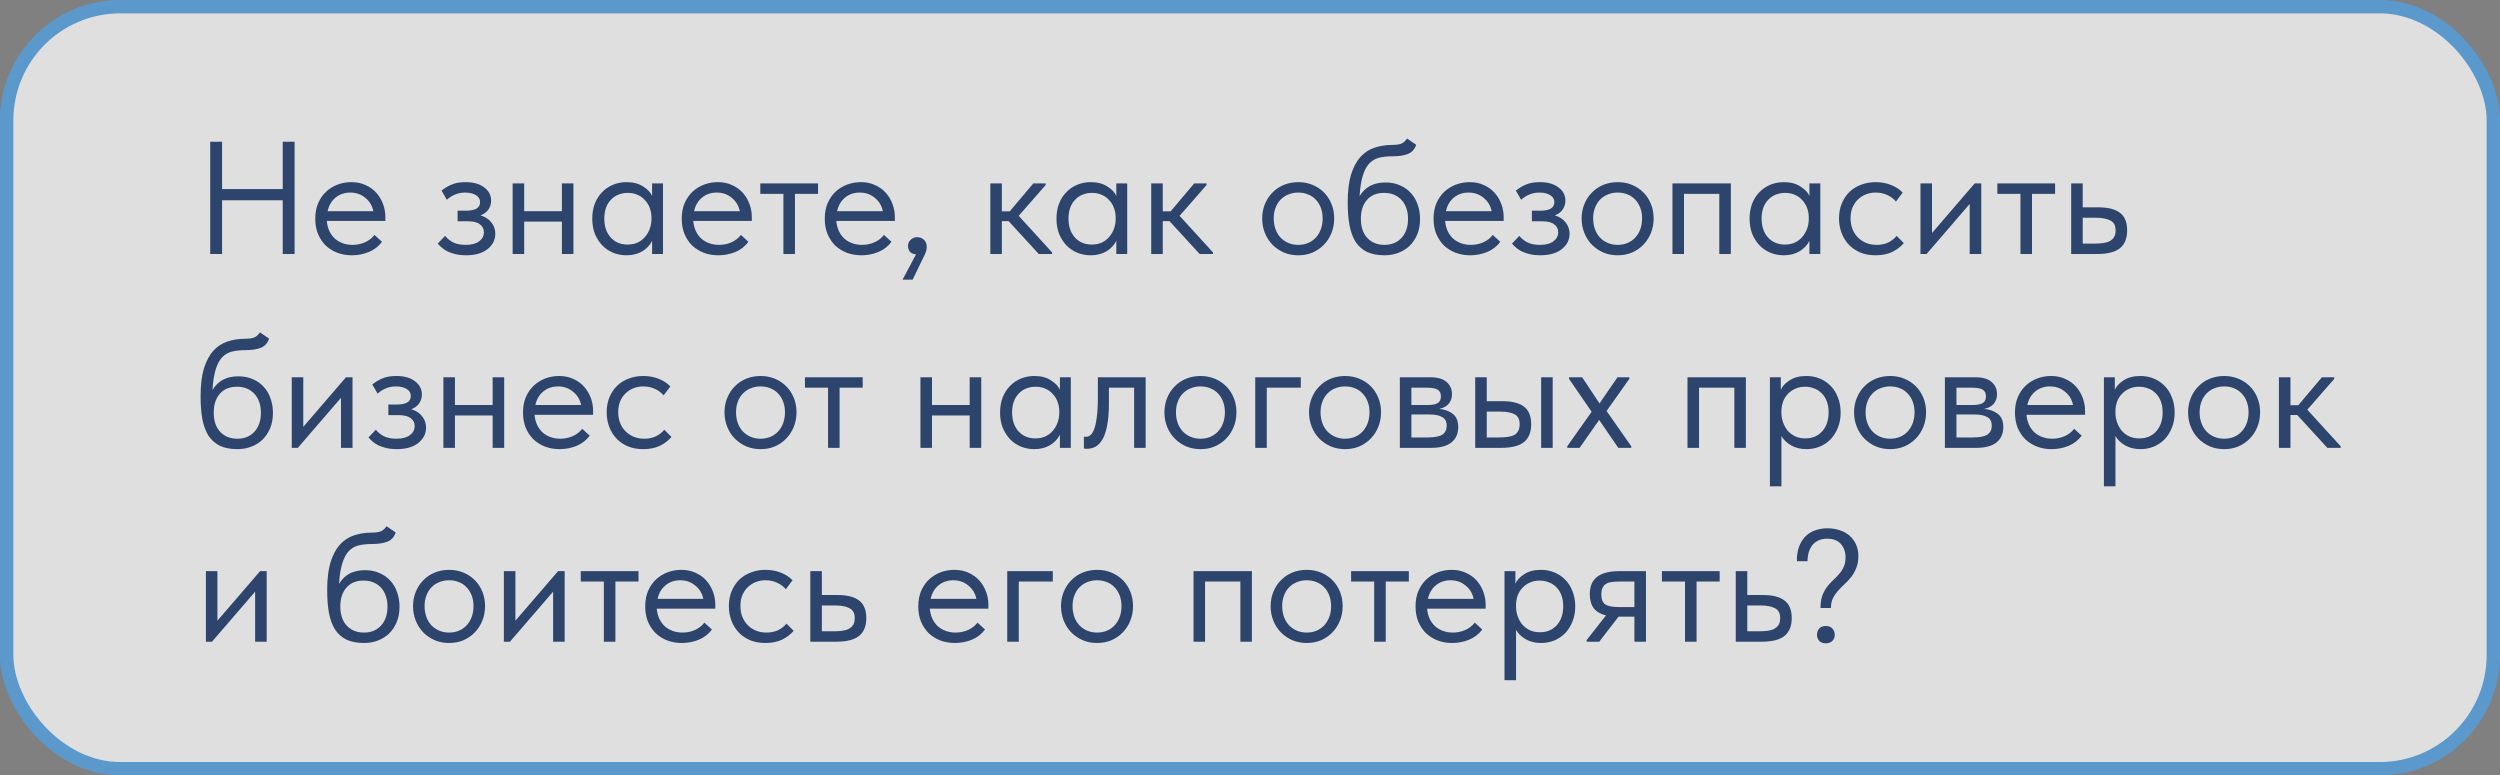 <?xml version="1.0" encoding="UTF-8"?> <svg xmlns="http://www.w3.org/2000/svg" width="374" height="116" viewBox="0 0 374 116" fill="none"><rect x="0" y="0" width="374" height="116" fill="#808080" stroke="none"/><g opacity="0.75"><rect x="1" y="1" width="372" height="114" rx="17" fill="white" stroke="#4FA2E7" stroke-width="2"></rect><path d="M42.296 29.96H33.224V38H31.448V21.2H33.224V28.28H42.296V21.2H44.072V38H42.296V29.96ZM52.636 38.192C51.852 38.192 51.124 38.064 50.452 37.808C49.796 37.552 49.22 37.192 48.724 36.728C48.244 36.248 47.86 35.672 47.572 35C47.3 34.328 47.164 33.568 47.164 32.72C47.164 31.84 47.308 31.064 47.596 30.392C47.9 29.704 48.3 29.128 48.796 28.664C49.308 28.2 49.884 27.848 50.524 27.608C51.18 27.368 51.86 27.248 52.564 27.248C53.38 27.248 54.1 27.4 54.724 27.704C55.364 27.992 55.9 28.384 56.332 28.88C56.764 29.376 57.092 29.936 57.316 30.56C57.54 31.184 57.652 31.816 57.652 32.456V33.056H48.892C48.94 33.616 49.068 34.12 49.276 34.568C49.484 35 49.756 35.376 50.092 35.696C50.444 36 50.844 36.232 51.292 36.392C51.74 36.552 52.22 36.632 52.732 36.632C53.404 36.632 54.028 36.504 54.604 36.248C55.196 35.976 55.668 35.608 56.02 35.144L57.148 36.176C56.636 36.864 55.972 37.376 55.156 37.712C54.356 38.032 53.516 38.192 52.636 38.192ZM52.396 28.808C51.548 28.808 50.82 29.056 50.212 29.552C49.604 30.048 49.204 30.728 49.012 31.592H55.852C55.692 30.776 55.292 30.112 54.652 29.6C54.028 29.072 53.276 28.808 52.396 28.808ZM69.682 38.192C69.106 38.192 68.594 38.136 68.146 38.024C67.698 37.912 67.298 37.776 66.946 37.616C66.61 37.44 66.322 37.248 66.082 37.04C65.842 36.832 65.642 36.632 65.482 36.44L66.586 35.288C66.906 35.688 67.314 36.016 67.81 36.272C68.306 36.512 68.922 36.632 69.658 36.632C70.538 36.632 71.21 36.456 71.674 36.104C72.154 35.752 72.394 35.296 72.394 34.736C72.394 34.24 72.194 33.848 71.794 33.56C71.41 33.256 70.81 33.104 69.994 33.104H68.458V31.52H69.706C70.346 31.52 70.858 31.424 71.242 31.232C71.626 31.024 71.818 30.688 71.818 30.224C71.818 29.792 71.61 29.448 71.194 29.192C70.778 28.936 70.242 28.808 69.586 28.808C69.042 28.808 68.546 28.904 68.098 29.096C67.65 29.272 67.234 29.536 66.85 29.888L66.058 28.52C66.474 28.168 66.962 27.872 67.522 27.632C68.082 27.376 68.786 27.248 69.634 27.248C70.834 27.248 71.77 27.512 72.442 28.04C73.13 28.552 73.474 29.208 73.474 30.008C73.474 30.52 73.33 30.976 73.042 31.376C72.77 31.76 72.386 32.04 71.89 32.216C72.61 32.44 73.154 32.8 73.522 33.296C73.906 33.776 74.098 34.336 74.098 34.976C74.098 35.888 73.706 36.656 72.922 37.28C72.154 37.888 71.074 38.192 69.682 38.192ZM84.059 33.152H78.419V38H76.691V27.44H78.419V31.592H84.059V27.44H85.787V38H84.059V33.152ZM93.714 38.192C93.042 38.192 92.394 38.072 91.77 37.832C91.146 37.576 90.602 37.216 90.138 36.752C89.674 36.272 89.298 35.696 89.01 35.024C88.738 34.336 88.602 33.568 88.602 32.72C88.602 31.888 88.73 31.136 88.986 30.464C89.258 29.776 89.626 29.2 90.09 28.736C90.554 28.256 91.098 27.888 91.722 27.632C92.346 27.376 93.01 27.248 93.714 27.248C94.722 27.248 95.554 27.464 96.21 27.896C96.882 28.312 97.33 28.784 97.554 29.312V27.44H99.186V38H97.554V36.032C97.25 36.656 96.762 37.176 96.09 37.592C95.418 37.992 94.626 38.192 93.714 38.192ZM93.882 36.584C94.458 36.584 94.97 36.48 95.418 36.272C95.866 36.048 96.234 35.76 96.522 35.408C96.826 35.04 97.058 34.632 97.218 34.184C97.378 33.72 97.458 33.256 97.458 32.792V32.408C97.442 31.944 97.354 31.504 97.194 31.088C97.034 30.656 96.802 30.28 96.498 29.96C96.21 29.624 95.85 29.36 95.418 29.168C94.986 28.96 94.49 28.856 93.93 28.856C93.418 28.856 92.946 28.944 92.514 29.12C92.098 29.28 91.73 29.528 91.41 29.864C91.09 30.184 90.842 30.584 90.666 31.064C90.49 31.544 90.402 32.088 90.402 32.696C90.402 33.864 90.722 34.808 91.362 35.528C92.002 36.232 92.842 36.584 93.882 36.584ZM107.457 38.192C106.673 38.192 105.945 38.064 105.273 37.808C104.617 37.552 104.041 37.192 103.545 36.728C103.065 36.248 102.681 35.672 102.393 35C102.121 34.328 101.985 33.568 101.985 32.72C101.985 31.84 102.129 31.064 102.417 30.392C102.721 29.704 103.121 29.128 103.617 28.664C104.129 28.2 104.705 27.848 105.345 27.608C106.001 27.368 106.681 27.248 107.385 27.248C108.201 27.248 108.921 27.4 109.545 27.704C110.185 27.992 110.721 28.384 111.153 28.88C111.585 29.376 111.913 29.936 112.137 30.56C112.361 31.184 112.473 31.816 112.473 32.456V33.056H103.713C103.761 33.616 103.889 34.12 104.097 34.568C104.305 35 104.577 35.376 104.913 35.696C105.265 36 105.665 36.232 106.113 36.392C106.561 36.552 107.041 36.632 107.553 36.632C108.225 36.632 108.849 36.504 109.425 36.248C110.017 35.976 110.489 35.608 110.841 35.144L111.969 36.176C111.457 36.864 110.793 37.376 109.977 37.712C109.177 38.032 108.337 38.192 107.457 38.192ZM107.217 28.808C106.369 28.808 105.641 29.056 105.033 29.552C104.425 30.048 104.025 30.728 103.833 31.592H110.673C110.513 30.776 110.113 30.112 109.473 29.6C108.849 29.072 108.097 28.808 107.217 28.808ZM117.197 29H113.741V27.44H122.381V29H118.925V38H117.197V29ZM128.855 38.192C128.071 38.192 127.343 38.064 126.671 37.808C126.015 37.552 125.439 37.192 124.943 36.728C124.463 36.248 124.079 35.672 123.791 35C123.519 34.328 123.383 33.568 123.383 32.72C123.383 31.84 123.527 31.064 123.815 30.392C124.119 29.704 124.519 29.128 125.015 28.664C125.527 28.2 126.103 27.848 126.743 27.608C127.399 27.368 128.079 27.248 128.783 27.248C129.599 27.248 130.319 27.4 130.943 27.704C131.583 27.992 132.119 28.384 132.551 28.88C132.983 29.376 133.311 29.936 133.535 30.56C133.759 31.184 133.871 31.816 133.871 32.456V33.056H125.111C125.159 33.616 125.287 34.12 125.495 34.568C125.703 35 125.975 35.376 126.311 35.696C126.663 36 127.063 36.232 127.511 36.392C127.959 36.552 128.439 36.632 128.951 36.632C129.623 36.632 130.247 36.504 130.823 36.248C131.415 35.976 131.887 35.608 132.239 35.144L133.367 36.176C132.855 36.864 132.191 37.376 131.375 37.712C130.575 38.032 129.735 38.192 128.855 38.192ZM128.615 28.808C127.767 28.808 127.039 29.056 126.431 29.552C125.823 30.048 125.423 30.728 125.231 31.592H132.071C131.911 30.776 131.511 30.112 130.871 29.6C130.247 29.072 129.495 28.808 128.615 28.808ZM137.038 38.048C136.638 38.016 136.334 37.888 136.126 37.664C135.934 37.424 135.838 37.144 135.838 36.824C135.838 36.424 135.974 36.104 136.246 35.864C136.518 35.608 136.83 35.48 137.182 35.48C137.614 35.48 137.966 35.616 138.238 35.888C138.51 36.16 138.646 36.504 138.646 36.92C138.646 37.336 138.518 37.784 138.262 38.264C138.022 38.744 137.726 39.352 137.374 40.088L136.534 41.84H135.022L137.038 38.048ZM148.152 27.44H149.88V31.616H151.056L154.584 27.44H156.432V27.68L152.4 32.288L157.392 37.76V38H155.4L150.888 33.08H149.88V38H148.152V27.44ZM163.159 38.192C162.487 38.192 161.839 38.072 161.215 37.832C160.591 37.576 160.047 37.216 159.583 36.752C159.119 36.272 158.743 35.696 158.455 35.024C158.183 34.336 158.047 33.568 158.047 32.72C158.047 31.888 158.175 31.136 158.431 30.464C158.703 29.776 159.071 29.2 159.535 28.736C159.999 28.256 160.543 27.888 161.167 27.632C161.791 27.376 162.455 27.248 163.159 27.248C164.167 27.248 164.999 27.464 165.655 27.896C166.327 28.312 166.775 28.784 166.999 29.312V27.44H168.631V38H166.999V36.032C166.695 36.656 166.207 37.176 165.535 37.592C164.863 37.992 164.071 38.192 163.159 38.192ZM163.327 36.584C163.903 36.584 164.415 36.48 164.863 36.272C165.311 36.048 165.679 35.76 165.967 35.408C166.271 35.04 166.503 34.632 166.663 34.184C166.823 33.72 166.903 33.256 166.903 32.792V32.408C166.887 31.944 166.799 31.504 166.639 31.088C166.479 30.656 166.247 30.28 165.943 29.96C165.655 29.624 165.295 29.36 164.863 29.168C164.431 28.96 163.935 28.856 163.375 28.856C162.863 28.856 162.391 28.944 161.959 29.12C161.543 29.28 161.175 29.528 160.855 29.864C160.535 30.184 160.287 30.584 160.111 31.064C159.935 31.544 159.847 32.088 159.847 32.696C159.847 33.864 160.167 34.808 160.807 35.528C161.447 36.232 162.287 36.584 163.327 36.584ZM172.222 27.44H173.95V31.616H175.126L178.654 27.44H180.502V27.68L176.47 32.288L181.462 37.76V38H179.47L174.958 33.08H173.95V38H172.222V27.44ZM194.221 38.192C193.453 38.192 192.741 38.056 192.085 37.784C191.429 37.496 190.853 37.104 190.357 36.608C189.877 36.112 189.501 35.528 189.229 34.856C188.957 34.184 188.821 33.456 188.821 32.672C188.821 31.904 188.957 31.192 189.229 30.536C189.501 29.864 189.877 29.288 190.357 28.808C190.837 28.312 191.405 27.928 192.061 27.656C192.733 27.384 193.453 27.248 194.221 27.248C194.989 27.248 195.701 27.384 196.357 27.656C197.013 27.928 197.581 28.304 198.061 28.784C198.541 29.264 198.917 29.84 199.189 30.512C199.461 31.168 199.597 31.888 199.597 32.672C199.597 33.456 199.461 34.184 199.189 34.856C198.917 35.528 198.541 36.112 198.061 36.608C197.581 37.104 197.013 37.496 196.357 37.784C195.701 38.056 194.989 38.192 194.221 38.192ZM194.221 36.632C194.765 36.632 195.261 36.536 195.709 36.344C196.157 36.152 196.541 35.88 196.861 35.528C197.181 35.176 197.429 34.76 197.605 34.28C197.781 33.784 197.869 33.248 197.869 32.672C197.869 32.096 197.781 31.576 197.605 31.112C197.429 30.632 197.181 30.224 196.861 29.888C196.541 29.536 196.157 29.272 195.709 29.096C195.261 28.904 194.765 28.808 194.221 28.808C193.677 28.808 193.181 28.904 192.733 29.096C192.285 29.272 191.893 29.536 191.557 29.888C191.237 30.224 190.989 30.632 190.812 31.112C190.637 31.576 190.549 32.096 190.549 32.672C190.549 33.248 190.637 33.784 190.812 34.28C190.989 34.76 191.237 35.176 191.557 35.528C191.893 35.88 192.285 36.152 192.733 36.344C193.181 36.536 193.677 36.632 194.221 36.632ZM207.161 38.192C206.105 38.192 205.217 38.024 204.497 37.688C203.793 37.336 203.225 36.832 202.793 36.176C202.377 35.504 202.073 34.68 201.881 33.704C201.705 32.712 201.617 31.568 201.617 30.272C201.617 28.592 201.785 27.2 202.121 26.096C202.473 24.992 202.945 24.112 203.537 23.456C204.145 22.8 204.849 22.344 205.649 22.088C206.465 21.816 207.329 21.68 208.241 21.68C208.849 21.68 209.313 21.616 209.633 21.488C209.953 21.36 210.241 21.104 210.497 20.72L211.865 21.656C211.641 22.328 211.233 22.784 210.641 23.024C210.065 23.264 209.281 23.384 208.289 23.384C207.537 23.384 206.873 23.456 206.297 23.6C205.737 23.744 205.249 24.032 204.833 24.464C204.433 24.896 204.113 25.504 203.873 26.288C203.633 27.056 203.473 28.072 203.393 29.336C203.841 28.616 204.385 28.096 205.025 27.776C205.665 27.456 206.409 27.296 207.257 27.296C208.073 27.296 208.801 27.44 209.441 27.728C210.081 28 210.625 28.384 211.073 28.88C211.521 29.36 211.857 29.936 212.081 30.608C212.321 31.28 212.441 32 212.441 32.768C212.441 33.632 212.297 34.408 212.009 35.096C211.721 35.768 211.337 36.336 210.857 36.8C210.377 37.248 209.817 37.592 209.177 37.832C208.537 38.072 207.865 38.192 207.161 38.192ZM207.113 36.632C208.169 36.632 209.017 36.288 209.657 35.6C210.313 34.896 210.641 33.944 210.641 32.744C210.641 32.168 210.561 31.648 210.401 31.184C210.241 30.704 210.009 30.296 209.705 29.96C209.401 29.608 209.025 29.336 208.577 29.144C208.145 28.952 207.641 28.856 207.065 28.856C205.961 28.856 205.105 29.208 204.497 29.912C203.889 30.6 203.585 31.536 203.585 32.72C203.585 33.968 203.913 34.936 204.569 35.624C205.225 36.296 206.073 36.632 207.113 36.632ZM219.933 38.192C219.149 38.192 218.421 38.064 217.749 37.808C217.093 37.552 216.517 37.192 216.021 36.728C215.541 36.248 215.157 35.672 214.869 35C214.597 34.328 214.461 33.568 214.461 32.72C214.461 31.84 214.605 31.064 214.893 30.392C215.197 29.704 215.597 29.128 216.093 28.664C216.605 28.2 217.181 27.848 217.821 27.608C218.477 27.368 219.157 27.248 219.861 27.248C220.677 27.248 221.397 27.4 222.021 27.704C222.661 27.992 223.197 28.384 223.629 28.88C224.061 29.376 224.389 29.936 224.613 30.56C224.837 31.184 224.949 31.816 224.949 32.456V33.056H216.189C216.237 33.616 216.365 34.12 216.573 34.568C216.781 35 217.053 35.376 217.389 35.696C217.741 36 218.141 36.232 218.589 36.392C219.037 36.552 219.517 36.632 220.029 36.632C220.701 36.632 221.325 36.504 221.901 36.248C222.493 35.976 222.965 35.608 223.317 35.144L224.445 36.176C223.933 36.864 223.269 37.376 222.453 37.712C221.653 38.032 220.813 38.192 219.933 38.192ZM219.693 28.808C218.845 28.808 218.117 29.056 217.509 29.552C216.901 30.048 216.501 30.728 216.309 31.592H223.149C222.989 30.776 222.589 30.112 221.949 29.6C221.325 29.072 220.573 28.808 219.693 28.808ZM230.393 38.192C229.817 38.192 229.305 38.136 228.857 38.024C228.409 37.912 228.009 37.776 227.657 37.616C227.321 37.44 227.033 37.248 226.793 37.04C226.553 36.832 226.353 36.632 226.193 36.44L227.297 35.288C227.617 35.688 228.025 36.016 228.521 36.272C229.017 36.512 229.633 36.632 230.369 36.632C231.249 36.632 231.921 36.456 232.385 36.104C232.865 35.752 233.105 35.296 233.105 34.736C233.105 34.24 232.905 33.848 232.505 33.56C232.121 33.256 231.521 33.104 230.705 33.104H229.169V31.52H230.417C231.057 31.52 231.569 31.424 231.953 31.232C232.337 31.024 232.529 30.688 232.529 30.224C232.529 29.792 232.321 29.448 231.905 29.192C231.489 28.936 230.953 28.808 230.297 28.808C229.753 28.808 229.257 28.904 228.809 29.096C228.361 29.272 227.945 29.536 227.561 29.888L226.769 28.52C227.185 28.168 227.673 27.872 228.233 27.632C228.793 27.376 229.497 27.248 230.345 27.248C231.545 27.248 232.481 27.512 233.153 28.04C233.841 28.552 234.185 29.208 234.185 30.008C234.185 30.52 234.041 30.976 233.753 31.376C233.481 31.76 233.097 32.04 232.601 32.216C233.321 32.44 233.865 32.8 234.233 33.296C234.617 33.776 234.809 34.336 234.809 34.976C234.809 35.888 234.417 36.656 233.633 37.28C232.865 37.888 231.785 38.192 230.393 38.192ZM242.01 38.192C241.242 38.192 240.53 38.056 239.874 37.784C239.218 37.496 238.642 37.104 238.146 36.608C237.666 36.112 237.29 35.528 237.018 34.856C236.746 34.184 236.61 33.456 236.61 32.672C236.61 31.904 236.746 31.192 237.018 30.536C237.29 29.864 237.666 29.288 238.146 28.808C238.626 28.312 239.194 27.928 239.85 27.656C240.522 27.384 241.242 27.248 242.01 27.248C242.778 27.248 243.49 27.384 244.146 27.656C244.802 27.928 245.37 28.304 245.85 28.784C246.33 29.264 246.706 29.84 246.978 30.512C247.25 31.168 247.386 31.888 247.386 32.672C247.386 33.456 247.25 34.184 246.978 34.856C246.706 35.528 246.33 36.112 245.85 36.608C245.37 37.104 244.802 37.496 244.146 37.784C243.49 38.056 242.778 38.192 242.01 38.192ZM242.01 36.632C242.554 36.632 243.05 36.536 243.498 36.344C243.946 36.152 244.33 35.88 244.65 35.528C244.97 35.176 245.218 34.76 245.394 34.28C245.57 33.784 245.658 33.248 245.658 32.672C245.658 32.096 245.57 31.576 245.394 31.112C245.218 30.632 244.97 30.224 244.65 29.888C244.33 29.536 243.946 29.272 243.498 29.096C243.05 28.904 242.554 28.808 242.01 28.808C241.466 28.808 240.97 28.904 240.522 29.096C240.074 29.272 239.682 29.536 239.346 29.888C239.026 30.224 238.778 30.632 238.602 31.112C238.426 31.576 238.338 32.096 238.338 32.672C238.338 33.248 238.426 33.784 238.602 34.28C238.778 34.76 239.026 35.176 239.346 35.528C239.682 35.88 240.074 36.152 240.522 36.344C240.97 36.536 241.466 36.632 242.01 36.632ZM250.198 27.44H258.934V38H257.206V29H251.926V38H250.198V27.44ZM266.847 38.192C266.175 38.192 265.527 38.072 264.903 37.832C264.279 37.576 263.735 37.216 263.271 36.752C262.807 36.272 262.431 35.696 262.143 35.024C261.871 34.336 261.735 33.568 261.735 32.72C261.735 31.888 261.863 31.136 262.119 30.464C262.391 29.776 262.759 29.2 263.223 28.736C263.687 28.256 264.231 27.888 264.855 27.632C265.479 27.376 266.143 27.248 266.847 27.248C267.855 27.248 268.687 27.464 269.343 27.896C270.015 28.312 270.463 28.784 270.687 29.312V27.44H272.319V38H270.687V36.032C270.383 36.656 269.895 37.176 269.223 37.592C268.551 37.992 267.759 38.192 266.847 38.192ZM267.015 36.584C267.591 36.584 268.103 36.48 268.551 36.272C268.999 36.048 269.367 35.76 269.655 35.408C269.959 35.04 270.191 34.632 270.351 34.184C270.511 33.72 270.591 33.256 270.591 32.792V32.408C270.575 31.944 270.487 31.504 270.327 31.088C270.167 30.656 269.935 30.28 269.631 29.96C269.343 29.624 268.983 29.36 268.551 29.168C268.119 28.96 267.623 28.856 267.063 28.856C266.551 28.856 266.079 28.944 265.647 29.12C265.231 29.28 264.863 29.528 264.543 29.864C264.223 30.184 263.975 30.584 263.799 31.064C263.623 31.544 263.535 32.088 263.535 32.696C263.535 33.864 263.855 34.808 264.495 35.528C265.135 36.232 265.975 36.584 267.015 36.584ZM280.589 38.192C279.741 38.192 278.981 38.056 278.309 37.784C277.637 37.496 277.061 37.104 276.581 36.608C276.117 36.112 275.757 35.528 275.501 34.856C275.245 34.184 275.117 33.456 275.117 32.672C275.117 31.824 275.261 31.064 275.549 30.392C275.837 29.72 276.221 29.152 276.701 28.688C277.197 28.224 277.773 27.872 278.429 27.632C279.101 27.376 279.821 27.248 280.589 27.248C281.405 27.248 282.165 27.384 282.869 27.656C283.573 27.928 284.165 28.312 284.645 28.808L283.637 30.152C283.285 29.736 282.845 29.408 282.317 29.168C281.789 28.928 281.221 28.808 280.613 28.808C280.101 28.808 279.613 28.896 279.149 29.072C278.701 29.248 278.301 29.504 277.949 29.84C277.613 30.16 277.341 30.56 277.133 31.04C276.941 31.504 276.845 32.04 276.845 32.648C276.845 33.24 276.941 33.784 277.133 34.28C277.325 34.76 277.597 35.176 277.949 35.528C278.301 35.88 278.709 36.152 279.173 36.344C279.653 36.536 280.173 36.632 280.733 36.632C281.389 36.632 281.973 36.512 282.485 36.272C282.997 36.016 283.413 35.688 283.733 35.288L284.813 36.368C284.365 36.896 283.789 37.336 283.085 37.688C282.381 38.024 281.549 38.192 280.589 38.192ZM287.3 27.44H289.028V34.856L295.412 27.44H296.396V38H294.668V30.512L288.212 38H287.3V27.44ZM302.259 29H298.803V27.44H307.443V29H303.987V38H302.259V29ZM309.847 27.44H311.575V31.016H313.951C315.359 31.016 316.423 31.288 317.143 31.832C317.863 32.376 318.223 33.256 318.223 34.472C318.223 35.656 317.863 36.544 317.143 37.136C316.423 37.712 315.279 38 313.711 38H309.847V27.44ZM313.375 36.44C313.807 36.44 314.215 36.416 314.599 36.368C314.983 36.32 315.311 36.224 315.583 36.08C315.871 35.936 316.095 35.736 316.255 35.48C316.415 35.224 316.495 34.888 316.495 34.472C316.495 33.736 316.231 33.24 315.703 32.984C315.175 32.712 314.463 32.576 313.567 32.576H311.575V36.44H313.375ZM35.552 67.192C34.496 67.192 33.608 67.024 32.888 66.688C32.184 66.336 31.616 65.832 31.184 65.176C30.768 64.504 30.464 63.68 30.272 62.704C30.096 61.712 30.008 60.568 30.008 59.272C30.008 57.592 30.176 56.2 30.512 55.096C30.864 53.992 31.336 53.112 31.928 52.456C32.536 51.8 33.24 51.344 34.04 51.088C34.856 50.816 35.72 50.68 36.632 50.68C37.24 50.68 37.704 50.616 38.024 50.488C38.344 50.36 38.632 50.104 38.888 49.72L40.256 50.656C40.032 51.328 39.624 51.784 39.032 52.024C38.456 52.264 37.672 52.384 36.68 52.384C35.928 52.384 35.264 52.456 34.688 52.6C34.128 52.744 33.64 53.032 33.224 53.464C32.824 53.896 32.504 54.504 32.264 55.288C32.024 56.056 31.864 57.072 31.784 58.336C32.232 57.616 32.776 57.096 33.416 56.776C34.056 56.456 34.8 56.296 35.648 56.296C36.464 56.296 37.192 56.44 37.832 56.728C38.472 57 39.016 57.384 39.464 57.88C39.912 58.36 40.248 58.936 40.472 59.608C40.712 60.28 40.832 61 40.832 61.768C40.832 62.632 40.688 63.408 40.4 64.096C40.112 64.768 39.728 65.336 39.248 65.8C38.768 66.248 38.208 66.592 37.568 66.832C36.928 67.072 36.256 67.192 35.552 67.192ZM35.504 65.632C36.56 65.632 37.408 65.288 38.048 64.6C38.704 63.896 39.032 62.944 39.032 61.744C39.032 61.168 38.952 60.648 38.792 60.184C38.632 59.704 38.4 59.296 38.096 58.96C37.792 58.608 37.416 58.336 36.968 58.144C36.536 57.952 36.032 57.856 35.456 57.856C34.352 57.856 33.496 58.208 32.888 58.912C32.28 59.6 31.976 60.536 31.976 61.72C31.976 62.968 32.304 63.936 32.96 64.624C33.616 65.296 34.464 65.632 35.504 65.632ZM43.644 56.44H45.372V63.856L51.756 56.44H52.74V67H51.012V59.512L44.556 67H43.644V56.44ZM59.323 67.192C58.747 67.192 58.235 67.136 57.787 67.024C57.339 66.912 56.939 66.776 56.587 66.616C56.251 66.44 55.963 66.248 55.723 66.04C55.483 65.832 55.283 65.632 55.123 65.44L56.227 64.288C56.547 64.688 56.955 65.016 57.451 65.272C57.947 65.512 58.563 65.632 59.299 65.632C60.179 65.632 60.851 65.456 61.315 65.104C61.795 64.752 62.035 64.296 62.035 63.736C62.035 63.24 61.835 62.848 61.435 62.56C61.051 62.256 60.451 62.104 59.635 62.104H58.099V60.52H59.347C59.987 60.52 60.499 60.424 60.883 60.232C61.267 60.024 61.459 59.688 61.459 59.224C61.459 58.792 61.251 58.448 60.835 58.192C60.419 57.936 59.883 57.808 59.227 57.808C58.683 57.808 58.187 57.904 57.739 58.096C57.291 58.272 56.875 58.536 56.491 58.888L55.699 57.52C56.115 57.168 56.603 56.872 57.163 56.632C57.723 56.376 58.427 56.248 59.275 56.248C60.475 56.248 61.411 56.512 62.083 57.04C62.771 57.552 63.115 58.208 63.115 59.008C63.115 59.52 62.971 59.976 62.683 60.376C62.411 60.76 62.027 61.04 61.531 61.216C62.251 61.44 62.795 61.8 63.163 62.296C63.547 62.776 63.739 63.336 63.739 63.976C63.739 64.888 63.347 65.656 62.563 66.28C61.795 66.888 60.715 67.192 59.323 67.192ZM73.699 62.152H68.059V67H66.331V56.44H68.059V60.592H73.699V56.44H75.427V67H73.699V62.152ZM83.714 67.192C82.93 67.192 82.202 67.064 81.53 66.808C80.874 66.552 80.298 66.192 79.802 65.728C79.322 65.248 78.938 64.672 78.65 64C78.378 63.328 78.242 62.568 78.242 61.72C78.242 60.84 78.386 60.064 78.674 59.392C78.978 58.704 79.378 58.128 79.874 57.664C80.386 57.2 80.962 56.848 81.602 56.608C82.258 56.368 82.938 56.248 83.642 56.248C84.458 56.248 85.178 56.4 85.802 56.704C86.442 56.992 86.978 57.384 87.41 57.88C87.842 58.376 88.17 58.936 88.394 59.56C88.618 60.184 88.73 60.816 88.73 61.456V62.056H79.97C80.018 62.616 80.146 63.12 80.354 63.568C80.562 64 80.834 64.376 81.17 64.696C81.522 65 81.922 65.232 82.37 65.392C82.818 65.552 83.298 65.632 83.81 65.632C84.482 65.632 85.106 65.504 85.682 65.248C86.274 64.976 86.746 64.608 87.098 64.144L88.226 65.176C87.714 65.864 87.05 66.376 86.234 66.712C85.434 67.032 84.594 67.192 83.714 67.192ZM83.474 57.808C82.626 57.808 81.898 58.056 81.29 58.552C80.682 59.048 80.282 59.728 80.09 60.592H86.93C86.77 59.776 86.37 59.112 85.73 58.6C85.106 58.072 84.354 57.808 83.474 57.808ZM96.23 67.192C95.382 67.192 94.622 67.056 93.95 66.784C93.278 66.496 92.702 66.104 92.222 65.608C91.758 65.112 91.398 64.528 91.142 63.856C90.886 63.184 90.758 62.456 90.758 61.672C90.758 60.824 90.902 60.064 91.19 59.392C91.478 58.72 91.862 58.152 92.342 57.688C92.838 57.224 93.414 56.872 94.07 56.632C94.742 56.376 95.462 56.248 96.23 56.248C97.046 56.248 97.806 56.384 98.51 56.656C99.214 56.928 99.806 57.312 100.286 57.808L99.278 59.152C98.926 58.736 98.486 58.408 97.958 58.168C97.43 57.928 96.862 57.808 96.254 57.808C95.742 57.808 95.254 57.896 94.79 58.072C94.342 58.248 93.942 58.504 93.59 58.84C93.254 59.16 92.982 59.56 92.774 60.04C92.582 60.504 92.486 61.04 92.486 61.648C92.486 62.24 92.582 62.784 92.774 63.28C92.966 63.76 93.238 64.176 93.59 64.528C93.942 64.88 94.35 65.152 94.814 65.344C95.294 65.536 95.814 65.632 96.374 65.632C97.03 65.632 97.614 65.512 98.126 65.272C98.638 65.016 99.054 64.688 99.374 64.288L100.454 65.368C100.006 65.896 99.43 66.336 98.726 66.688C98.022 67.024 97.19 67.192 96.23 67.192ZM113.783 67.192C113.015 67.192 112.303 67.056 111.647 66.784C110.991 66.496 110.415 66.104 109.919 65.608C109.439 65.112 109.063 64.528 108.791 63.856C108.519 63.184 108.383 62.456 108.383 61.672C108.383 60.904 108.519 60.192 108.791 59.536C109.063 58.864 109.439 58.288 109.919 57.808C110.399 57.312 110.967 56.928 111.623 56.656C112.295 56.384 113.015 56.248 113.783 56.248C114.551 56.248 115.263 56.384 115.919 56.656C116.575 56.928 117.143 57.304 117.623 57.784C118.103 58.264 118.479 58.84 118.751 59.512C119.023 60.168 119.159 60.888 119.159 61.672C119.159 62.456 119.023 63.184 118.751 63.856C118.479 64.528 118.103 65.112 117.623 65.608C117.143 66.104 116.575 66.496 115.919 66.784C115.263 67.056 114.551 67.192 113.783 67.192ZM113.783 65.632C114.327 65.632 114.823 65.536 115.271 65.344C115.719 65.152 116.103 64.88 116.423 64.528C116.743 64.176 116.991 63.76 117.167 63.28C117.343 62.784 117.431 62.248 117.431 61.672C117.431 61.096 117.343 60.576 117.167 60.112C116.991 59.632 116.743 59.224 116.423 58.888C116.103 58.536 115.719 58.272 115.271 58.096C114.823 57.904 114.327 57.808 113.783 57.808C113.239 57.808 112.743 57.904 112.295 58.096C111.847 58.272 111.455 58.536 111.119 58.888C110.799 59.224 110.551 59.632 110.375 60.112C110.199 60.576 110.111 61.096 110.111 61.672C110.111 62.248 110.199 62.784 110.375 63.28C110.551 63.76 110.799 64.176 111.119 64.528C111.455 64.88 111.847 65.152 112.295 65.344C112.743 65.536 113.239 65.632 113.783 65.632ZM123.876 58H120.42V56.44H129.06V58H125.604V67H123.876V58ZM145.066 62.152H139.426V67H137.698V56.44H139.426V60.592H145.066V56.44H146.794V67H145.066V62.152ZM154.722 67.192C154.05 67.192 153.402 67.072 152.778 66.832C152.154 66.576 151.61 66.216 151.146 65.752C150.682 65.272 150.306 64.696 150.018 64.024C149.746 63.336 149.61 62.568 149.61 61.72C149.61 60.888 149.738 60.136 149.994 59.464C150.266 58.776 150.634 58.2 151.098 57.736C151.562 57.256 152.106 56.888 152.73 56.632C153.354 56.376 154.018 56.248 154.722 56.248C155.73 56.248 156.562 56.464 157.218 56.896C157.89 57.312 158.338 57.784 158.562 58.312V56.44H160.194V67H158.562V65.032C158.258 65.656 157.77 66.176 157.098 66.592C156.426 66.992 155.634 67.192 154.722 67.192ZM154.89 65.584C155.466 65.584 155.978 65.48 156.426 65.272C156.874 65.048 157.242 64.76 157.53 64.408C157.834 64.04 158.066 63.632 158.226 63.184C158.386 62.72 158.466 62.256 158.466 61.792V61.408C158.45 60.944 158.362 60.504 158.202 60.088C158.042 59.656 157.81 59.28 157.506 58.96C157.218 58.624 156.858 58.36 156.426 58.168C155.994 57.96 155.498 57.856 154.938 57.856C154.426 57.856 153.954 57.944 153.522 58.12C153.106 58.28 152.738 58.528 152.418 58.864C152.098 59.184 151.85 59.584 151.674 60.064C151.498 60.544 151.41 61.088 151.41 61.696C151.41 62.864 151.73 63.808 152.37 64.528C153.01 65.232 153.85 65.584 154.89 65.584ZM162.56 67.144C162.432 67.144 162.336 67.136 162.272 67.12C162.224 67.12 162.184 67.112 162.152 67.096V65.32C162.216 65.336 162.272 65.344 162.32 65.344C162.368 65.344 162.408 65.344 162.44 65.344C162.664 65.344 162.88 65.272 163.088 65.128C163.312 64.968 163.504 64.68 163.664 64.264C163.84 63.832 163.976 63.232 164.072 62.464C164.184 61.696 164.24 60.696 164.24 59.464V56.44H171.392V67H169.664V58H165.896V60.328C165.896 61.656 165.808 62.76 165.632 63.64C165.472 64.504 165.24 65.2 164.936 65.728C164.632 66.24 164.28 66.608 163.88 66.832C163.48 67.04 163.04 67.144 162.56 67.144ZM179.596 67.192C178.828 67.192 178.116 67.056 177.46 66.784C176.804 66.496 176.228 66.104 175.732 65.608C175.252 65.112 174.876 64.528 174.604 63.856C174.332 63.184 174.196 62.456 174.196 61.672C174.196 60.904 174.332 60.192 174.604 59.536C174.876 58.864 175.252 58.288 175.732 57.808C176.212 57.312 176.78 56.928 177.436 56.656C178.108 56.384 178.828 56.248 179.596 56.248C180.364 56.248 181.076 56.384 181.732 56.656C182.388 56.928 182.956 57.304 183.436 57.784C183.916 58.264 184.292 58.84 184.564 59.512C184.836 60.168 184.972 60.888 184.972 61.672C184.972 62.456 184.836 63.184 184.564 63.856C184.292 64.528 183.916 65.112 183.436 65.608C182.956 66.104 182.388 66.496 181.732 66.784C181.076 67.056 180.364 67.192 179.596 67.192ZM179.596 65.632C180.14 65.632 180.636 65.536 181.084 65.344C181.532 65.152 181.916 64.88 182.236 64.528C182.556 64.176 182.804 63.76 182.98 63.28C183.156 62.784 183.244 62.248 183.244 61.672C183.244 61.096 183.156 60.576 182.98 60.112C182.804 59.632 182.556 59.224 182.236 58.888C181.916 58.536 181.532 58.272 181.084 58.096C180.636 57.904 180.14 57.808 179.596 57.808C179.052 57.808 178.556 57.904 178.108 58.096C177.66 58.272 177.268 58.536 176.932 58.888C176.612 59.224 176.364 59.632 176.188 60.112C176.012 60.576 175.924 61.096 175.924 61.672C175.924 62.248 176.012 62.784 176.188 63.28C176.364 63.76 176.612 64.176 176.932 64.528C177.268 64.88 177.66 65.152 178.108 65.344C178.556 65.536 179.052 65.632 179.596 65.632ZM187.784 56.44H194.6V58H189.512V67H187.784V56.44ZM201.228 67.192C200.46 67.192 199.748 67.056 199.092 66.784C198.436 66.496 197.86 66.104 197.364 65.608C196.884 65.112 196.508 64.528 196.236 63.856C195.964 63.184 195.828 62.456 195.828 61.672C195.828 60.904 195.964 60.192 196.236 59.536C196.508 58.864 196.884 58.288 197.364 57.808C197.844 57.312 198.412 56.928 199.068 56.656C199.74 56.384 200.46 56.248 201.228 56.248C201.996 56.248 202.708 56.384 203.364 56.656C204.02 56.928 204.588 57.304 205.068 57.784C205.548 58.264 205.924 58.84 206.196 59.512C206.468 60.168 206.604 60.888 206.604 61.672C206.604 62.456 206.468 63.184 206.196 63.856C205.924 64.528 205.548 65.112 205.068 65.608C204.588 66.104 204.02 66.496 203.364 66.784C202.708 67.056 201.996 67.192 201.228 67.192ZM201.228 65.632C201.772 65.632 202.268 65.536 202.716 65.344C203.164 65.152 203.548 64.88 203.868 64.528C204.188 64.176 204.436 63.76 204.612 63.28C204.788 62.784 204.876 62.248 204.876 61.672C204.876 61.096 204.788 60.576 204.612 60.112C204.436 59.632 204.188 59.224 203.868 58.888C203.548 58.536 203.164 58.272 202.716 58.096C202.268 57.904 201.772 57.808 201.228 57.808C200.684 57.808 200.188 57.904 199.74 58.096C199.292 58.272 198.9 58.536 198.564 58.888C198.244 59.224 197.996 59.632 197.82 60.112C197.644 60.576 197.556 61.096 197.556 61.672C197.556 62.248 197.644 62.784 197.82 63.28C197.996 63.76 198.244 64.176 198.564 64.528C198.9 64.88 199.292 65.152 199.74 65.344C200.188 65.536 200.684 65.632 201.228 65.632ZM209.417 56.44H213.977C215.081 56.44 215.897 56.68 216.425 57.16C216.953 57.624 217.217 58.224 217.217 58.96C217.217 59.568 217.041 60.064 216.689 60.448C216.353 60.816 215.889 61.056 215.297 61.168C216.129 61.248 216.809 61.496 217.337 61.912C217.881 62.328 218.153 62.992 218.153 63.904C218.153 64.864 217.817 65.624 217.145 66.184C216.473 66.728 215.457 67 214.097 67H209.417V56.44ZM211.145 62.008V65.44H213.617C214.609 65.44 215.321 65.304 215.753 65.032C216.201 64.744 216.425 64.296 216.425 63.688C216.425 63.064 216.201 62.632 215.753 62.392C215.321 62.136 214.689 62.008 213.857 62.008H211.145ZM211.145 58V60.592H213.545C214.185 60.592 214.681 60.504 215.033 60.328C215.385 60.136 215.561 59.792 215.561 59.296C215.561 58.816 215.393 58.48 215.057 58.288C214.721 58.096 214.201 58 213.497 58H211.145ZM224.795 60.016C226.203 60.016 227.267 60.288 227.987 60.832C228.707 61.376 229.067 62.256 229.067 63.472C229.067 64.656 228.707 65.544 227.987 66.136C227.267 66.712 226.123 67 224.555 67H220.691V56.44H222.419V60.016H224.795ZM230.555 56.44H232.283V67H230.555V56.44ZM224.291 65.44C224.723 65.44 225.123 65.416 225.491 65.368C225.875 65.32 226.203 65.232 226.475 65.104C226.747 64.96 226.955 64.76 227.099 64.504C227.259 64.248 227.339 63.904 227.339 63.472C227.339 62.736 227.091 62.24 226.595 61.984C226.099 61.712 225.395 61.576 224.483 61.576H222.419V65.44H224.291ZM234.462 66.76L238.11 61.6L234.726 56.68V56.44H236.694L239.286 60.352L241.974 56.44H243.75V56.68L240.342 61.48L244.038 66.76V67H242.094L239.238 62.824L236.31 67H234.462V66.76ZM252.448 56.44H261.184V67H259.456V58H254.176V67H252.448V56.44ZM264.777 72.76V56.44H266.409V58.312C266.633 57.784 267.073 57.312 267.729 56.896C268.385 56.464 269.225 56.248 270.249 56.248C270.953 56.248 271.617 56.376 272.241 56.632C272.865 56.888 273.409 57.256 273.873 57.736C274.337 58.2 274.697 58.776 274.953 59.464C275.225 60.136 275.361 60.888 275.361 61.72C275.361 62.568 275.217 63.336 274.929 64.024C274.657 64.696 274.289 65.272 273.825 65.752C273.361 66.216 272.817 66.576 272.193 66.832C271.569 67.072 270.921 67.192 270.249 67.192C269.385 67.192 268.625 67.008 267.969 66.64C267.313 66.272 266.825 65.8 266.505 65.224V72.76H264.777ZM270.033 57.856C269.473 57.856 268.977 57.96 268.545 58.168C268.113 58.36 267.745 58.624 267.441 58.96C267.137 59.28 266.905 59.656 266.745 60.088C266.601 60.504 266.521 60.944 266.505 61.408V61.792C266.505 62.256 266.585 62.72 266.745 63.184C266.905 63.632 267.129 64.04 267.417 64.408C267.721 64.76 268.097 65.048 268.545 65.272C268.993 65.48 269.505 65.584 270.081 65.584C271.121 65.584 271.961 65.232 272.601 64.528C273.241 63.808 273.561 62.864 273.561 61.696C273.561 61.088 273.473 60.544 273.297 60.064C273.121 59.584 272.873 59.184 272.553 58.864C272.233 58.528 271.857 58.28 271.425 58.12C270.993 57.944 270.529 57.856 270.033 57.856ZM282.767 67.192C281.999 67.192 281.287 67.056 280.631 66.784C279.975 66.496 279.399 66.104 278.903 65.608C278.423 65.112 278.047 64.528 277.775 63.856C277.503 63.184 277.367 62.456 277.367 61.672C277.367 60.904 277.503 60.192 277.775 59.536C278.047 58.864 278.423 58.288 278.903 57.808C279.383 57.312 279.951 56.928 280.607 56.656C281.279 56.384 281.999 56.248 282.767 56.248C283.535 56.248 284.247 56.384 284.903 56.656C285.559 56.928 286.127 57.304 286.607 57.784C287.087 58.264 287.463 58.84 287.735 59.512C288.007 60.168 288.143 60.888 288.143 61.672C288.143 62.456 288.007 63.184 287.735 63.856C287.463 64.528 287.087 65.112 286.607 65.608C286.127 66.104 285.559 66.496 284.903 66.784C284.247 67.056 283.535 67.192 282.767 67.192ZM282.767 65.632C283.311 65.632 283.807 65.536 284.255 65.344C284.703 65.152 285.087 64.88 285.407 64.528C285.727 64.176 285.975 63.76 286.151 63.28C286.327 62.784 286.415 62.248 286.415 61.672C286.415 61.096 286.327 60.576 286.151 60.112C285.975 59.632 285.727 59.224 285.407 58.888C285.087 58.536 284.703 58.272 284.255 58.096C283.807 57.904 283.311 57.808 282.767 57.808C282.223 57.808 281.727 57.904 281.279 58.096C280.831 58.272 280.439 58.536 280.103 58.888C279.783 59.224 279.535 59.632 279.359 60.112C279.183 60.576 279.095 61.096 279.095 61.672C279.095 62.248 279.183 62.784 279.359 63.28C279.535 63.76 279.783 64.176 280.103 64.528C280.439 64.88 280.831 65.152 281.279 65.344C281.727 65.536 282.223 65.632 282.767 65.632ZM290.956 56.44H295.516C296.62 56.44 297.436 56.68 297.964 57.16C298.492 57.624 298.756 58.224 298.756 58.96C298.756 59.568 298.58 60.064 298.228 60.448C297.892 60.816 297.428 61.056 296.836 61.168C297.668 61.248 298.348 61.496 298.876 61.912C299.42 62.328 299.692 62.992 299.692 63.904C299.692 64.864 299.356 65.624 298.684 66.184C298.012 66.728 296.996 67 295.636 67H290.956V56.44ZM292.684 62.008V65.44H295.156C296.148 65.44 296.86 65.304 297.292 65.032C297.74 64.744 297.964 64.296 297.964 63.688C297.964 63.064 297.74 62.632 297.292 62.392C296.86 62.136 296.228 62.008 295.396 62.008H292.684ZM292.684 58V60.592H295.084C295.724 60.592 296.22 60.504 296.572 60.328C296.924 60.136 297.1 59.792 297.1 59.296C297.1 58.816 296.932 58.48 296.596 58.288C296.26 58.096 295.74 58 295.036 58H292.684ZM306.91 67.192C306.126 67.192 305.398 67.064 304.726 66.808C304.07 66.552 303.494 66.192 302.998 65.728C302.518 65.248 302.134 64.672 301.846 64C301.574 63.328 301.438 62.568 301.438 61.72C301.438 60.84 301.582 60.064 301.87 59.392C302.174 58.704 302.574 58.128 303.07 57.664C303.582 57.2 304.158 56.848 304.798 56.608C305.454 56.368 306.134 56.248 306.838 56.248C307.654 56.248 308.374 56.4 308.998 56.704C309.638 56.992 310.174 57.384 310.606 57.88C311.038 58.376 311.366 58.936 311.59 59.56C311.814 60.184 311.926 60.816 311.926 61.456V62.056H303.166C303.214 62.616 303.342 63.12 303.55 63.568C303.758 64 304.03 64.376 304.366 64.696C304.718 65 305.118 65.232 305.566 65.392C306.014 65.552 306.494 65.632 307.006 65.632C307.678 65.632 308.302 65.504 308.878 65.248C309.47 64.976 309.942 64.608 310.294 64.144L311.422 65.176C310.91 65.864 310.246 66.376 309.43 66.712C308.63 67.032 307.79 67.192 306.91 67.192ZM306.67 57.808C305.822 57.808 305.094 58.056 304.486 58.552C303.878 59.048 303.478 59.728 303.286 60.592H310.126C309.966 59.776 309.566 59.112 308.926 58.6C308.302 58.072 307.55 57.808 306.67 57.808ZM314.745 72.76V56.44H316.377V58.312C316.601 57.784 317.041 57.312 317.697 56.896C318.353 56.464 319.193 56.248 320.217 56.248C320.921 56.248 321.585 56.376 322.209 56.632C322.833 56.888 323.377 57.256 323.841 57.736C324.305 58.2 324.665 58.776 324.921 59.464C325.193 60.136 325.329 60.888 325.329 61.72C325.329 62.568 325.185 63.336 324.897 64.024C324.625 64.696 324.257 65.272 323.793 65.752C323.329 66.216 322.785 66.576 322.161 66.832C321.537 67.072 320.889 67.192 320.217 67.192C319.353 67.192 318.593 67.008 317.937 66.64C317.281 66.272 316.793 65.8 316.473 65.224V72.76H314.745ZM320.001 57.856C319.441 57.856 318.945 57.96 318.513 58.168C318.081 58.36 317.713 58.624 317.409 58.96C317.105 59.28 316.873 59.656 316.713 60.088C316.569 60.504 316.489 60.944 316.473 61.408V61.792C316.473 62.256 316.553 62.72 316.713 63.184C316.873 63.632 317.097 64.04 317.385 64.408C317.689 64.76 318.065 65.048 318.513 65.272C318.961 65.48 319.473 65.584 320.049 65.584C321.089 65.584 321.929 65.232 322.569 64.528C323.209 63.808 323.529 62.864 323.529 61.696C323.529 61.088 323.441 60.544 323.265 60.064C323.089 59.584 322.841 59.184 322.521 58.864C322.201 58.528 321.825 58.28 321.393 58.12C320.961 57.944 320.497 57.856 320.001 57.856ZM332.736 67.192C331.968 67.192 331.256 67.056 330.6 66.784C329.944 66.496 329.368 66.104 328.872 65.608C328.392 65.112 328.016 64.528 327.744 63.856C327.472 63.184 327.336 62.456 327.336 61.672C327.336 60.904 327.472 60.192 327.744 59.536C328.016 58.864 328.392 58.288 328.872 57.808C329.352 57.312 329.92 56.928 330.576 56.656C331.248 56.384 331.968 56.248 332.736 56.248C333.504 56.248 334.216 56.384 334.872 56.656C335.528 56.928 336.096 57.304 336.576 57.784C337.056 58.264 337.432 58.84 337.704 59.512C337.976 60.168 338.112 60.888 338.112 61.672C338.112 62.456 337.976 63.184 337.704 63.856C337.432 64.528 337.056 65.112 336.576 65.608C336.096 66.104 335.528 66.496 334.872 66.784C334.216 67.056 333.504 67.192 332.736 67.192ZM332.736 65.632C333.28 65.632 333.776 65.536 334.224 65.344C334.672 65.152 335.056 64.88 335.376 64.528C335.696 64.176 335.944 63.76 336.12 63.28C336.296 62.784 336.384 62.248 336.384 61.672C336.384 61.096 336.296 60.576 336.12 60.112C335.944 59.632 335.696 59.224 335.376 58.888C335.056 58.536 334.672 58.272 334.224 58.096C333.776 57.904 333.28 57.808 332.736 57.808C332.192 57.808 331.696 57.904 331.248 58.096C330.8 58.272 330.408 58.536 330.072 58.888C329.752 59.224 329.504 59.632 329.328 60.112C329.152 60.576 329.064 61.096 329.064 61.672C329.064 62.248 329.152 62.784 329.328 63.28C329.504 63.76 329.752 64.176 330.072 64.528C330.408 64.88 330.8 65.152 331.248 65.344C331.696 65.536 332.192 65.632 332.736 65.632ZM340.925 56.44H342.653V60.616H343.829L347.357 56.44H349.205V56.68L345.173 61.288L350.165 66.76V67H348.173L343.661 62.08H342.653V67H340.925V56.44ZM30.8 85.44H32.528V92.856L38.912 85.44H39.896V96H38.168V88.512L31.712 96H30.8V85.44ZM54.489 96.192C53.434 96.192 52.545 96.024 51.825 95.688C51.121 95.336 50.553 94.832 50.121 94.176C49.706 93.504 49.401 92.68 49.209 91.704C49.033 90.712 48.946 89.568 48.946 88.272C48.946 86.592 49.114 85.2 49.45 84.096C49.801 82.992 50.273 82.112 50.865 81.456C51.474 80.8 52.178 80.344 52.977 80.088C53.794 79.816 54.657 79.68 55.569 79.68C56.178 79.68 56.642 79.616 56.962 79.488C57.282 79.36 57.569 79.104 57.825 78.72L59.194 79.656C58.969 80.328 58.562 80.784 57.969 81.024C57.394 81.264 56.609 81.384 55.617 81.384C54.865 81.384 54.202 81.456 53.626 81.6C53.066 81.744 52.578 82.032 52.161 82.464C51.761 82.896 51.441 83.504 51.202 84.288C50.962 85.056 50.801 86.072 50.721 87.336C51.169 86.616 51.714 86.096 52.353 85.776C52.993 85.456 53.737 85.296 54.586 85.296C55.401 85.296 56.13 85.44 56.77 85.728C57.41 86 57.953 86.384 58.401 86.88C58.849 87.36 59.185 87.936 59.41 88.608C59.65 89.28 59.77 90 59.77 90.768C59.77 91.632 59.626 92.408 59.337 93.096C59.05 93.768 58.666 94.336 58.185 94.8C57.706 95.248 57.145 95.592 56.505 95.832C55.865 96.072 55.194 96.192 54.489 96.192ZM54.441 94.632C55.498 94.632 56.346 94.288 56.986 93.6C57.642 92.896 57.969 91.944 57.969 90.744C57.969 90.168 57.889 89.648 57.73 89.184C57.569 88.704 57.337 88.296 57.033 87.96C56.73 87.608 56.353 87.336 55.906 87.144C55.474 86.952 54.969 86.856 54.394 86.856C53.289 86.856 52.434 87.208 51.825 87.912C51.218 88.6 50.913 89.536 50.913 90.72C50.913 91.968 51.242 92.936 51.898 93.624C52.553 94.296 53.401 94.632 54.441 94.632ZM67.189 96.192C66.421 96.192 65.709 96.056 65.053 95.784C64.397 95.496 63.821 95.104 63.325 94.608C62.845 94.112 62.469 93.528 62.197 92.856C61.925 92.184 61.789 91.456 61.789 90.672C61.789 89.904 61.925 89.192 62.197 88.536C62.469 87.864 62.845 87.288 63.325 86.808C63.805 86.312 64.373 85.928 65.029 85.656C65.701 85.384 66.421 85.248 67.189 85.248C67.957 85.248 68.669 85.384 69.325 85.656C69.981 85.928 70.549 86.304 71.029 86.784C71.509 87.264 71.885 87.84 72.157 88.512C72.429 89.168 72.565 89.888 72.565 90.672C72.565 91.456 72.429 92.184 72.157 92.856C71.885 93.528 71.509 94.112 71.029 94.608C70.549 95.104 69.981 95.496 69.325 95.784C68.669 96.056 67.957 96.192 67.189 96.192ZM67.189 94.632C67.733 94.632 68.229 94.536 68.677 94.344C69.125 94.152 69.509 93.88 69.829 93.528C70.149 93.176 70.397 92.76 70.573 92.28C70.749 91.784 70.837 91.248 70.837 90.672C70.837 90.096 70.749 89.576 70.573 89.112C70.397 88.632 70.149 88.224 69.829 87.888C69.509 87.536 69.125 87.272 68.677 87.096C68.229 86.904 67.733 86.808 67.189 86.808C66.645 86.808 66.149 86.904 65.701 87.096C65.253 87.272 64.861 87.536 64.525 87.888C64.205 88.224 63.957 88.632 63.781 89.112C63.605 89.576 63.517 90.096 63.517 90.672C63.517 91.248 63.605 91.784 63.781 92.28C63.957 92.76 64.205 93.176 64.525 93.528C64.861 93.88 65.253 94.152 65.701 94.344C66.149 94.536 66.645 94.632 67.189 94.632ZM75.378 85.44H77.106V92.856L83.49 85.44H84.474V96H82.746V88.512L76.29 96H75.378V85.44ZM90.337 87H86.881V85.44H95.521V87H92.065V96H90.337V87ZM101.996 96.192C101.212 96.192 100.484 96.064 99.812 95.808C99.156 95.552 98.58 95.192 98.084 94.728C97.604 94.248 97.22 93.672 96.932 93C96.66 92.328 96.524 91.568 96.524 90.72C96.524 89.84 96.668 89.064 96.956 88.392C97.26 87.704 97.66 87.128 98.156 86.664C98.668 86.2 99.244 85.848 99.884 85.608C100.54 85.368 101.22 85.248 101.924 85.248C102.74 85.248 103.46 85.4 104.084 85.704C104.724 85.992 105.26 86.384 105.692 86.88C106.124 87.376 106.452 87.936 106.676 88.56C106.9 89.184 107.012 89.816 107.012 90.456V91.056H98.252C98.3 91.616 98.428 92.12 98.636 92.568C98.844 93 99.116 93.376 99.452 93.696C99.804 94 100.204 94.232 100.652 94.392C101.1 94.552 101.58 94.632 102.092 94.632C102.764 94.632 103.388 94.504 103.964 94.248C104.556 93.976 105.028 93.608 105.38 93.144L106.508 94.176C105.996 94.864 105.332 95.376 104.516 95.712C103.716 96.032 102.876 96.192 101.996 96.192ZM101.756 86.808C100.908 86.808 100.18 87.056 99.572 87.552C98.964 88.048 98.564 88.728 98.372 89.592H105.212C105.052 88.776 104.652 88.112 104.012 87.6C103.388 87.072 102.636 86.808 101.756 86.808ZM114.511 96.192C113.663 96.192 112.903 96.056 112.231 95.784C111.559 95.496 110.983 95.104 110.503 94.608C110.039 94.112 109.679 93.528 109.423 92.856C109.167 92.184 109.039 91.456 109.039 90.672C109.039 89.824 109.183 89.064 109.471 88.392C109.759 87.72 110.143 87.152 110.623 86.688C111.119 86.224 111.695 85.872 112.351 85.632C113.023 85.376 113.743 85.248 114.511 85.248C115.327 85.248 116.087 85.384 116.791 85.656C117.495 85.928 118.087 86.312 118.567 86.808L117.559 88.152C117.207 87.736 116.767 87.408 116.239 87.168C115.711 86.928 115.143 86.808 114.535 86.808C114.023 86.808 113.535 86.896 113.071 87.072C112.623 87.248 112.223 87.504 111.871 87.84C111.535 88.16 111.263 88.56 111.055 89.04C110.863 89.504 110.767 90.04 110.767 90.648C110.767 91.24 110.863 91.784 111.055 92.28C111.247 92.76 111.519 93.176 111.871 93.528C112.223 93.88 112.631 94.152 113.095 94.344C113.575 94.536 114.095 94.632 114.655 94.632C115.311 94.632 115.895 94.512 116.407 94.272C116.919 94.016 117.335 93.688 117.655 93.288L118.735 94.368C118.287 94.896 117.711 95.336 117.007 95.688C116.303 96.024 115.471 96.192 114.511 96.192ZM121.222 85.44H122.95V89.016H125.326C126.734 89.016 127.798 89.288 128.518 89.832C129.238 90.376 129.598 91.256 129.598 92.472C129.598 93.656 129.238 94.544 128.518 95.136C127.798 95.712 126.654 96 125.086 96H121.222V85.44ZM124.75 94.44C125.182 94.44 125.59 94.416 125.974 94.368C126.358 94.32 126.686 94.224 126.958 94.08C127.246 93.936 127.47 93.736 127.63 93.48C127.79 93.224 127.87 92.888 127.87 92.472C127.87 91.736 127.606 91.24 127.078 90.984C126.55 90.712 125.838 90.576 124.942 90.576H122.95V94.44H124.75ZM142.847 96.192C142.063 96.192 141.335 96.064 140.663 95.808C140.007 95.552 139.431 95.192 138.935 94.728C138.455 94.248 138.071 93.672 137.783 93C137.511 92.328 137.375 91.568 137.375 90.72C137.375 89.84 137.519 89.064 137.807 88.392C138.111 87.704 138.511 87.128 139.007 86.664C139.519 86.2 140.095 85.848 140.735 85.608C141.391 85.368 142.071 85.248 142.775 85.248C143.591 85.248 144.311 85.4 144.935 85.704C145.575 85.992 146.111 86.384 146.543 86.88C146.975 87.376 147.303 87.936 147.527 88.56C147.751 89.184 147.863 89.816 147.863 90.456V91.056H139.103C139.151 91.616 139.279 92.12 139.487 92.568C139.695 93 139.967 93.376 140.303 93.696C140.655 94 141.055 94.232 141.503 94.392C141.951 94.552 142.431 94.632 142.943 94.632C143.615 94.632 144.239 94.504 144.815 94.248C145.407 93.976 145.879 93.608 146.231 93.144L147.359 94.176C146.847 94.864 146.183 95.376 145.367 95.712C144.567 96.032 143.727 96.192 142.847 96.192ZM142.607 86.808C141.759 86.808 141.031 87.056 140.423 87.552C139.815 88.048 139.415 88.728 139.223 89.592H146.063C145.903 88.776 145.503 88.112 144.863 87.6C144.239 87.072 143.487 86.808 142.607 86.808ZM150.683 85.44H157.499V87H152.411V96H150.683V85.44ZM164.127 96.192C163.359 96.192 162.647 96.056 161.991 95.784C161.335 95.496 160.759 95.104 160.263 94.608C159.783 94.112 159.407 93.528 159.135 92.856C158.863 92.184 158.727 91.456 158.727 90.672C158.727 89.904 158.863 89.192 159.135 88.536C159.407 87.864 159.783 87.288 160.263 86.808C160.743 86.312 161.311 85.928 161.967 85.656C162.639 85.384 163.359 85.248 164.127 85.248C164.895 85.248 165.607 85.384 166.263 85.656C166.919 85.928 167.487 86.304 167.967 86.784C168.447 87.264 168.823 87.84 169.095 88.512C169.367 89.168 169.503 89.888 169.503 90.672C169.503 91.456 169.367 92.184 169.095 92.856C168.823 93.528 168.447 94.112 167.967 94.608C167.487 95.104 166.919 95.496 166.263 95.784C165.607 96.056 164.895 96.192 164.127 96.192ZM164.127 94.632C164.671 94.632 165.167 94.536 165.615 94.344C166.063 94.152 166.447 93.88 166.767 93.528C167.087 93.176 167.335 92.76 167.511 92.28C167.687 91.784 167.775 91.248 167.775 90.672C167.775 90.096 167.687 89.576 167.511 89.112C167.335 88.632 167.087 88.224 166.767 87.888C166.447 87.536 166.063 87.272 165.615 87.096C165.167 86.904 164.671 86.808 164.127 86.808C163.583 86.808 163.087 86.904 162.639 87.096C162.191 87.272 161.799 87.536 161.463 87.888C161.143 88.224 160.895 88.632 160.719 89.112C160.543 89.576 160.455 90.096 160.455 90.672C160.455 91.248 160.543 91.784 160.719 92.28C160.895 92.76 161.143 93.176 161.463 93.528C161.799 93.88 162.191 94.152 162.639 94.344C163.087 94.536 163.583 94.632 164.127 94.632ZM178.55 85.44H187.286V96H185.558V87H180.278V96H178.55V85.44ZM195.486 96.192C194.718 96.192 194.006 96.056 193.35 95.784C192.694 95.496 192.118 95.104 191.622 94.608C191.142 94.112 190.766 93.528 190.494 92.856C190.222 92.184 190.086 91.456 190.086 90.672C190.086 89.904 190.222 89.192 190.494 88.536C190.766 87.864 191.142 87.288 191.622 86.808C192.102 86.312 192.67 85.928 193.326 85.656C193.998 85.384 194.718 85.248 195.486 85.248C196.254 85.248 196.966 85.384 197.622 85.656C198.278 85.928 198.846 86.304 199.326 86.784C199.806 87.264 200.182 87.84 200.454 88.512C200.726 89.168 200.862 89.888 200.862 90.672C200.862 91.456 200.726 92.184 200.454 92.856C200.182 93.528 199.806 94.112 199.326 94.608C198.846 95.104 198.278 95.496 197.622 95.784C196.966 96.056 196.254 96.192 195.486 96.192ZM195.486 94.632C196.03 94.632 196.526 94.536 196.974 94.344C197.422 94.152 197.806 93.88 198.126 93.528C198.446 93.176 198.694 92.76 198.87 92.28C199.046 91.784 199.134 91.248 199.134 90.672C199.134 90.096 199.046 89.576 198.87 89.112C198.694 88.632 198.446 88.224 198.126 87.888C197.806 87.536 197.422 87.272 196.974 87.096C196.526 86.904 196.03 86.808 195.486 86.808C194.942 86.808 194.446 86.904 193.998 87.096C193.55 87.272 193.158 87.536 192.822 87.888C192.502 88.224 192.254 88.632 192.078 89.112C191.902 89.576 191.814 90.096 191.814 90.672C191.814 91.248 191.902 91.784 192.078 92.28C192.254 92.76 192.502 93.176 192.822 93.528C193.158 93.88 193.55 94.152 193.998 94.344C194.446 94.536 194.942 94.632 195.486 94.632ZM205.579 87H202.123V85.44H210.763V87H207.307V96H205.579V87ZM217.238 96.192C216.454 96.192 215.726 96.064 215.054 95.808C214.398 95.552 213.822 95.192 213.326 94.728C212.846 94.248 212.462 93.672 212.174 93C211.902 92.328 211.766 91.568 211.766 90.72C211.766 89.84 211.91 89.064 212.198 88.392C212.502 87.704 212.902 87.128 213.398 86.664C213.91 86.2 214.486 85.848 215.126 85.608C215.782 85.368 216.462 85.248 217.166 85.248C217.982 85.248 218.702 85.4 219.326 85.704C219.966 85.992 220.502 86.384 220.934 86.88C221.366 87.376 221.694 87.936 221.918 88.56C222.142 89.184 222.254 89.816 222.254 90.456V91.056H213.494C213.542 91.616 213.67 92.12 213.878 92.568C214.086 93 214.358 93.376 214.694 93.696C215.046 94 215.446 94.232 215.894 94.392C216.342 94.552 216.822 94.632 217.334 94.632C218.006 94.632 218.63 94.504 219.206 94.248C219.798 93.976 220.27 93.608 220.622 93.144L221.75 94.176C221.238 94.864 220.574 95.376 219.758 95.712C218.958 96.032 218.118 96.192 217.238 96.192ZM216.998 86.808C216.15 86.808 215.422 87.056 214.814 87.552C214.206 88.048 213.806 88.728 213.614 89.592H220.454C220.294 88.776 219.894 88.112 219.254 87.6C218.63 87.072 217.878 86.808 216.998 86.808ZM225.073 101.76V85.44H226.705V87.312C226.929 86.784 227.369 86.312 228.025 85.896C228.681 85.464 229.521 85.248 230.545 85.248C231.249 85.248 231.913 85.376 232.537 85.632C233.161 85.888 233.705 86.256 234.169 86.736C234.633 87.2 234.993 87.776 235.249 88.464C235.521 89.136 235.657 89.888 235.657 90.72C235.657 91.568 235.513 92.336 235.225 93.024C234.953 93.696 234.585 94.272 234.121 94.752C233.657 95.216 233.113 95.576 232.489 95.832C231.865 96.072 231.217 96.192 230.545 96.192C229.681 96.192 228.921 96.008 228.265 95.64C227.609 95.272 227.121 94.8 226.801 94.224V101.76H225.073ZM230.329 86.856C229.769 86.856 229.273 86.96 228.841 87.168C228.409 87.36 228.041 87.624 227.737 87.96C227.433 88.28 227.201 88.656 227.041 89.088C226.897 89.504 226.817 89.944 226.801 90.408V90.792C226.801 91.256 226.881 91.72 227.041 92.184C227.201 92.632 227.425 93.04 227.713 93.408C228.017 93.76 228.393 94.048 228.841 94.272C229.289 94.48 229.801 94.584 230.377 94.584C231.417 94.584 232.257 94.232 232.897 93.528C233.537 92.808 233.857 91.864 233.857 90.696C233.857 90.088 233.769 89.544 233.593 89.064C233.417 88.584 233.169 88.184 232.849 87.864C232.529 87.528 232.153 87.28 231.721 87.12C231.289 86.944 230.825 86.856 230.329 86.856ZM237.355 95.76L240.259 92.064C239.459 91.872 238.851 91.52 238.435 91.008C238.035 90.496 237.835 89.784 237.835 88.872C237.835 87.72 238.195 86.864 238.915 86.304C239.635 85.728 240.771 85.44 242.323 85.44H246.235V96H244.507V92.256H242.131L239.251 96H237.355V95.76ZM244.507 90.816V87H242.323C241.891 87 241.499 87.024 241.147 87.072C240.811 87.104 240.523 87.192 240.283 87.336C240.059 87.464 239.883 87.656 239.755 87.912C239.627 88.168 239.563 88.504 239.563 88.92C239.563 89.656 239.763 90.16 240.163 90.432C240.579 90.688 241.235 90.816 242.131 90.816H244.507ZM252.079 87H248.623V85.44H257.263V87H253.807V96H252.079V87ZM259.667 85.44H261.395V89.016H263.771C265.179 89.016 266.243 89.288 266.963 89.832C267.683 90.376 268.043 91.256 268.043 92.472C268.043 93.656 267.683 94.544 266.963 95.136C266.243 95.712 265.099 96 263.531 96H259.667V85.44ZM263.195 94.44C263.627 94.44 264.035 94.416 264.419 94.368C264.803 94.32 265.131 94.224 265.403 94.08C265.691 93.936 265.915 93.736 266.075 93.48C266.235 93.224 266.315 92.888 266.315 92.472C266.315 91.736 266.051 91.24 265.523 90.984C264.995 90.712 264.283 90.576 263.387 90.576H261.395V94.44H263.195ZM272.348 90.96C272.348 90.224 272.436 89.608 272.612 89.112C272.804 88.616 273.036 88.184 273.308 87.816C273.596 87.432 273.9 87.096 274.22 86.808C274.54 86.52 274.836 86.216 275.108 85.896C275.396 85.576 275.628 85.224 275.804 84.84C275.996 84.456 276.092 83.976 276.092 83.4C276.092 82.584 275.86 81.912 275.396 81.384C274.948 80.856 274.268 80.592 273.356 80.592C272.428 80.592 271.708 80.888 271.196 81.48C270.684 82.072 270.42 82.896 270.404 83.952H268.82V83.4C268.868 82.648 269.02 82 269.276 81.456C269.532 80.896 269.86 80.44 270.26 80.088C270.676 79.72 271.148 79.456 271.676 79.296C272.22 79.12 272.796 79.032 273.404 79.032C274.044 79.032 274.644 79.128 275.204 79.32C275.78 79.496 276.268 79.76 276.668 80.112C277.084 80.464 277.412 80.904 277.652 81.432C277.892 81.944 278.012 82.528 278.012 83.184C278.012 83.872 277.908 84.464 277.7 84.96C277.508 85.456 277.26 85.904 276.956 86.304C276.652 86.688 276.316 87.048 275.948 87.384C275.596 87.704 275.268 88.04 274.964 88.392C274.66 88.728 274.404 89.104 274.196 89.52C274.004 89.92 273.908 90.4 273.908 90.96H272.348ZM273.14 96.24C272.724 96.24 272.396 96.12 272.156 95.88C271.932 95.624 271.82 95.32 271.82 94.968C271.82 94.6 271.932 94.288 272.156 94.032C272.38 93.776 272.708 93.648 273.14 93.648C273.572 93.648 273.9 93.776 274.124 94.032C274.364 94.288 274.484 94.6 274.484 94.968C274.484 95.32 274.364 95.624 274.124 95.88C273.884 96.12 273.556 96.24 273.14 96.24Z" fill="#123267"></path></g></svg> 